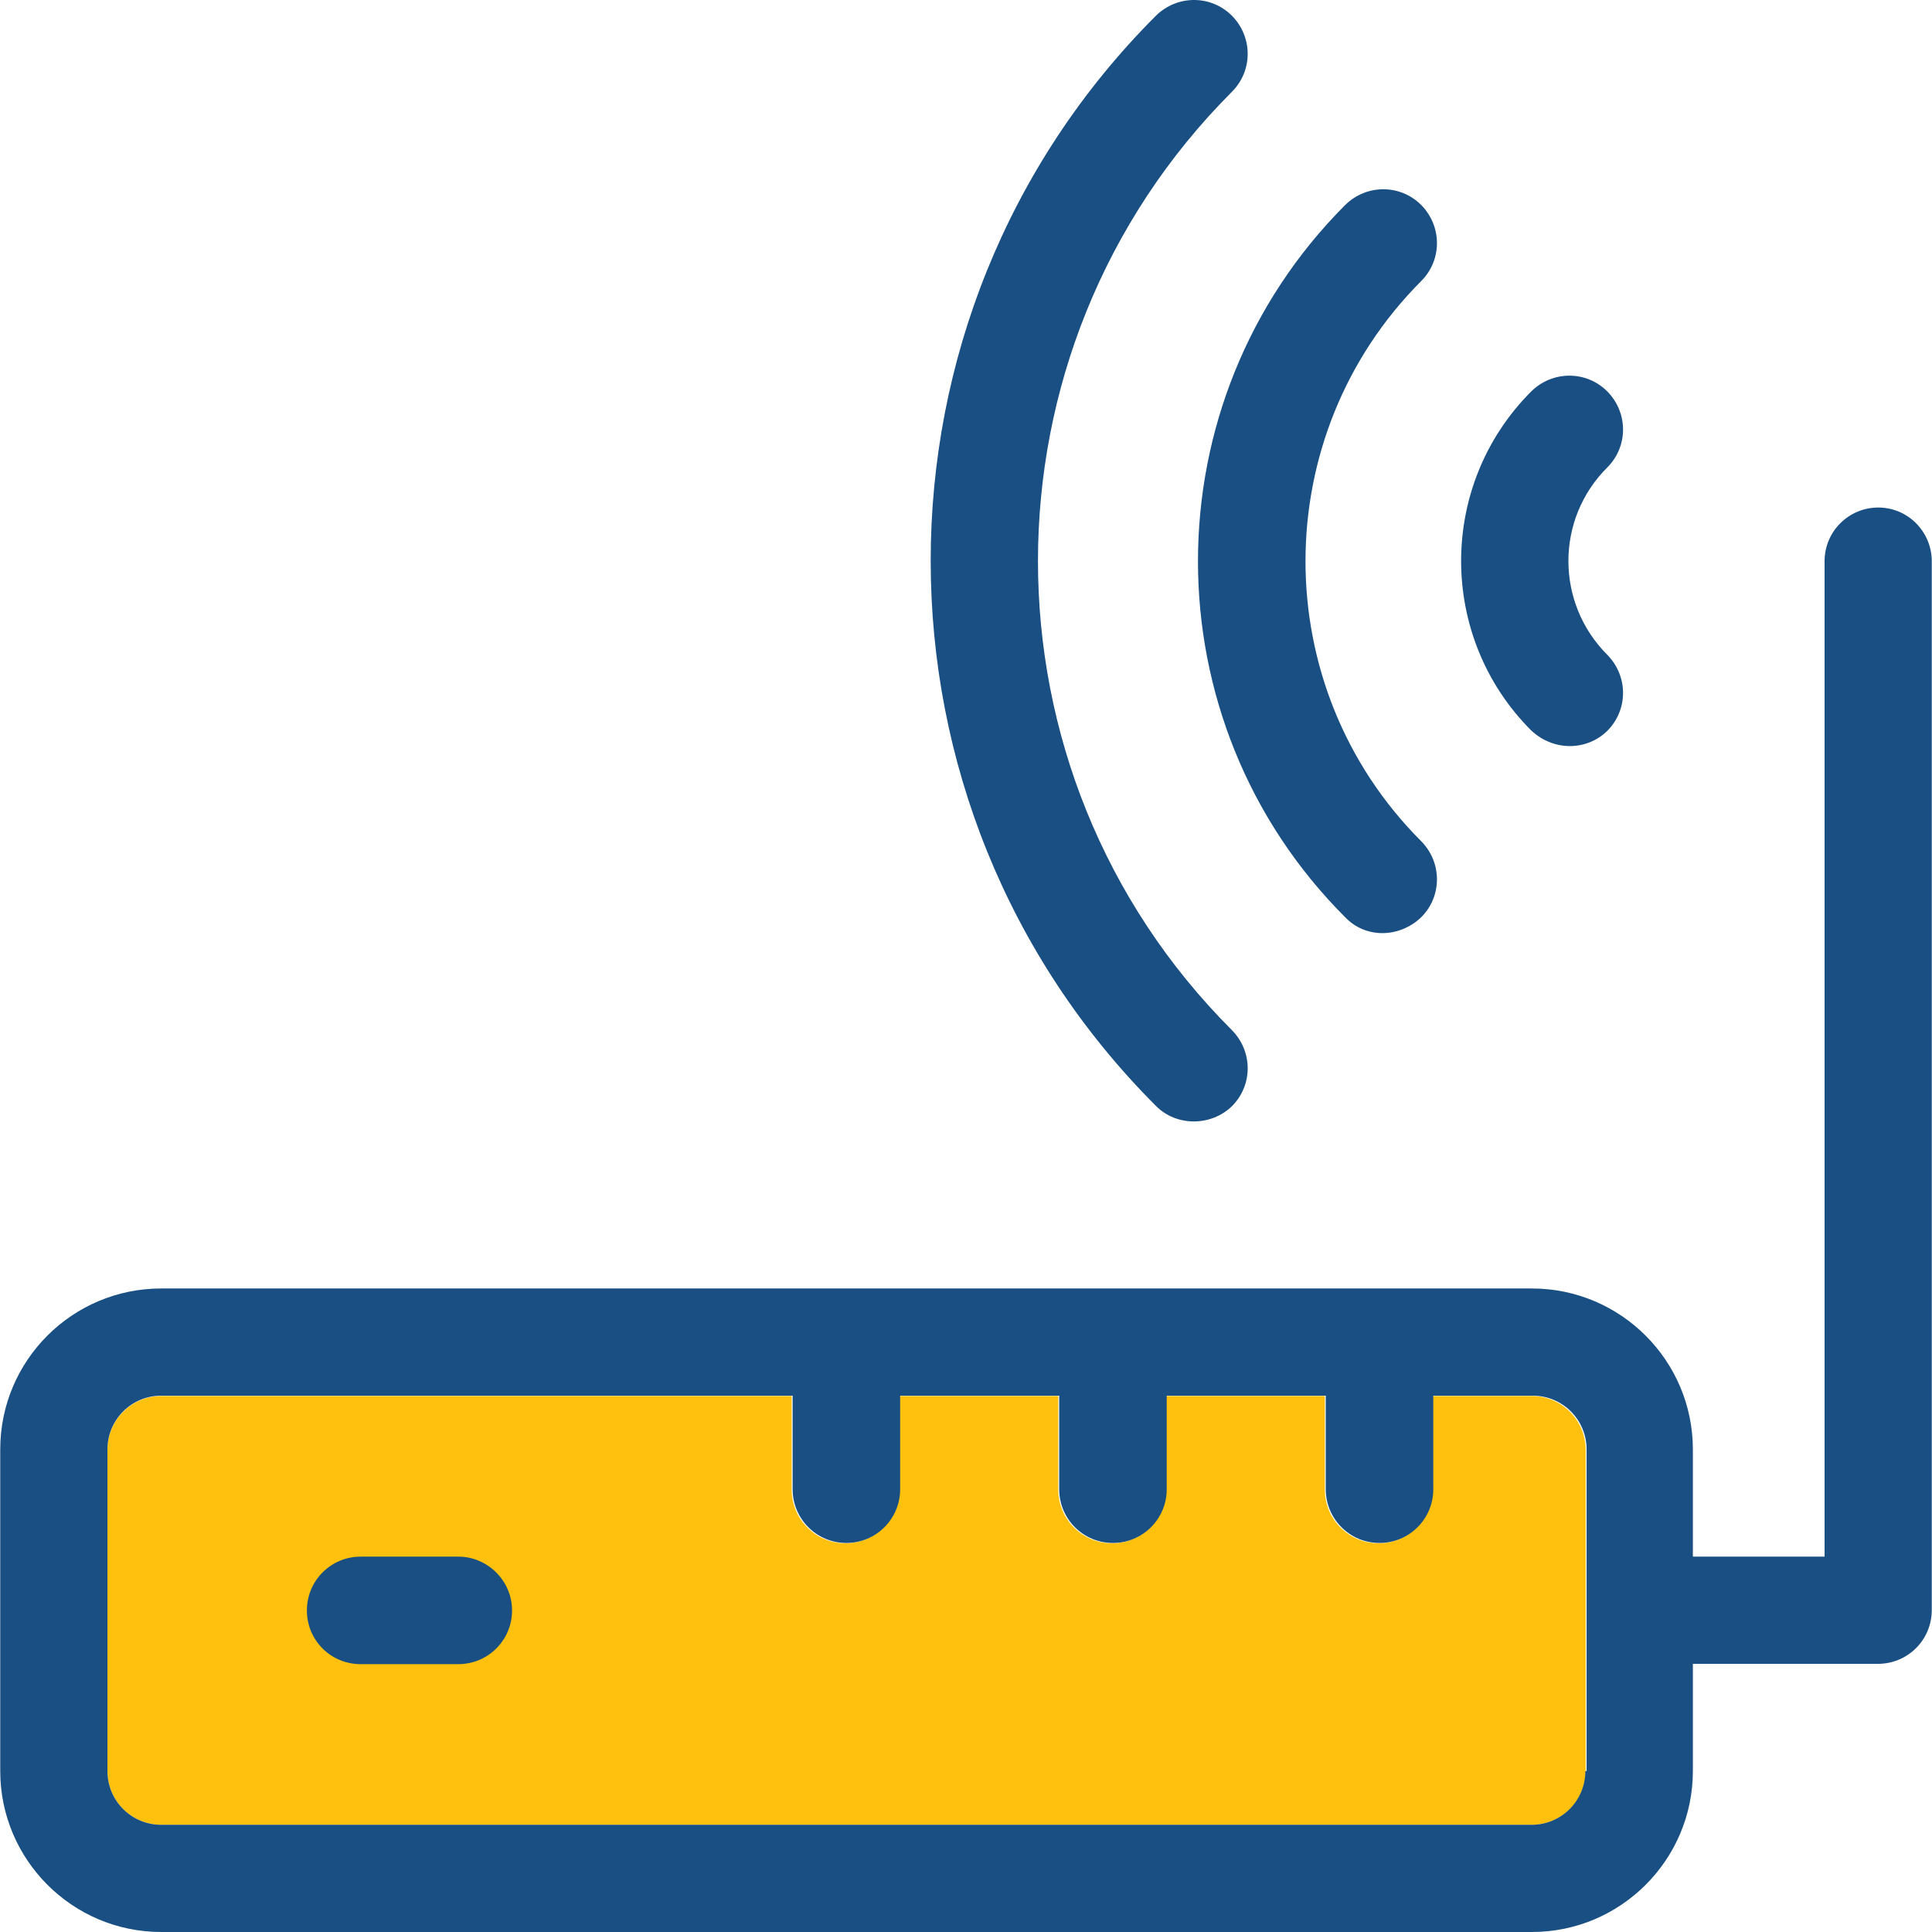 <?xml version="1.0" encoding="iso-8859-1"?>
<!-- Uploaded to: SVG Repo, www.svgrepo.com, Generator: SVG Repo Mixer Tools -->
<svg height="800px" width="800px" version="1.1" id="Layer_1" xmlns="http://www.w3.org/2000/svg" xmlns:xlink="http://www.w3.org/1999/xlink" 
	 viewBox="0 0 392.63 392.63" xml:space="preserve">
<path style="fill:#FFC10D;" d="M311.321,283.701h-20.234v19.006c0,6.012-4.848,10.925-10.925,10.925
	c-6.012,0-10.925-4.848-10.925-10.925v-19.006h-32.323v19.006c0,6.012-4.848,10.925-10.925,10.925
	c-6.012,0-10.925-4.848-10.925-10.925v-19.006h-32.323v19.006c0,6.012-4.848,10.925-10.925,10.925
	c-6.012,0-10.925-4.848-10.925-10.925v-19.006H32.76c-6.012,0-10.925,4.848-10.925,10.925v65.293
	c0,6.012,4.848,10.925,10.925,10.925h278.562c6.012,0,10.925-4.848,10.925-10.925v-65.358
	C322.182,288.549,317.333,283.701,311.321,283.701z"/>
<g>
	<path style="fill:#194F82;" d="M381.721,103.143c-6.012,0-10.925,4.848-10.925,10.925v202.279h-26.764v-21.786
		c0-18.036-14.675-32.711-32.711-32.711H32.76c-18.036,0-32.711,14.61-32.711,32.711v65.358c0,18.036,14.675,32.711,32.711,32.711
		h278.562c18.036,0,32.711-14.675,32.711-32.711v-21.786h37.624c6.012,0,10.925-4.848,10.925-10.925V114.069
		C392.582,108.057,387.733,103.143,381.721,103.143z M322.182,359.919L322.182,359.919c0,6.012-4.848,10.925-10.925,10.925H32.76
		c-6.012,0-10.925-4.848-10.925-10.925v-65.358c0-6.012,4.848-10.925,10.925-10.925h128.323v19.006
		c0,6.012,4.848,10.925,10.925,10.925c6.012,0,10.925-4.849,10.925-10.925v-19.006h32.323v19.006
		c0,6.012,4.848,10.925,10.925,10.925c6.012,0,10.925-4.849,10.925-10.925v-19.006h32.323v19.006
		c0,6.012,4.848,10.925,10.925,10.925c6.012,0,10.925-4.849,10.925-10.925v-19.006h20.234c6.012,0,10.925,4.848,10.925,10.925
		v65.358H322.182z"/>
	<path style="fill:#194F82;" d="M93.139,316.347H73.293c-6.012,0-10.925,4.849-10.925,10.925s4.848,10.925,10.925,10.925h19.846
		c6.012,0,10.925-4.848,10.925-10.925C104.065,321.261,99.087,316.347,93.139,316.347z"/>
	<path style="fill:#194F82;" d="M326.642,148.525c4.267-4.267,4.267-11.119,0-15.451c-10.537-10.537-10.537-27.604,0-38.077
		c4.267-4.267,4.267-11.119,0-15.451c-4.267-4.267-11.119-4.267-15.451,0c-19.006,19.006-19.006,49.907,0,68.913
		C315.846,152.792,322.57,152.533,326.642,148.525z"/>
	<path style="fill:#194F82;" d="M273.374,186.408c4.202,4.396,11.055,4.202,15.451,0c4.267-4.267,4.267-11.119,0-15.451
		c-31.354-31.354-31.354-82.424,0-113.842c4.267-4.267,4.267-11.119,0-15.451c-4.267-4.267-11.119-4.267-15.451,0
		C233.487,81.616,233.487,146.521,273.374,186.408z"/>
	<path style="fill:#194F82;" d="M250.36,224.808c4.267-4.267,4.267-11.119,0-15.451c-52.558-52.558-52.558-138.085,0-190.707
		c4.267-4.267,4.267-11.119,0-15.451c-4.267-4.267-11.119-4.267-15.451,0c-61.026,61.026-61.026,160.517,0,221.543
		C239.046,228.945,246.093,228.945,250.36,224.808z"/>
</g>
</svg>